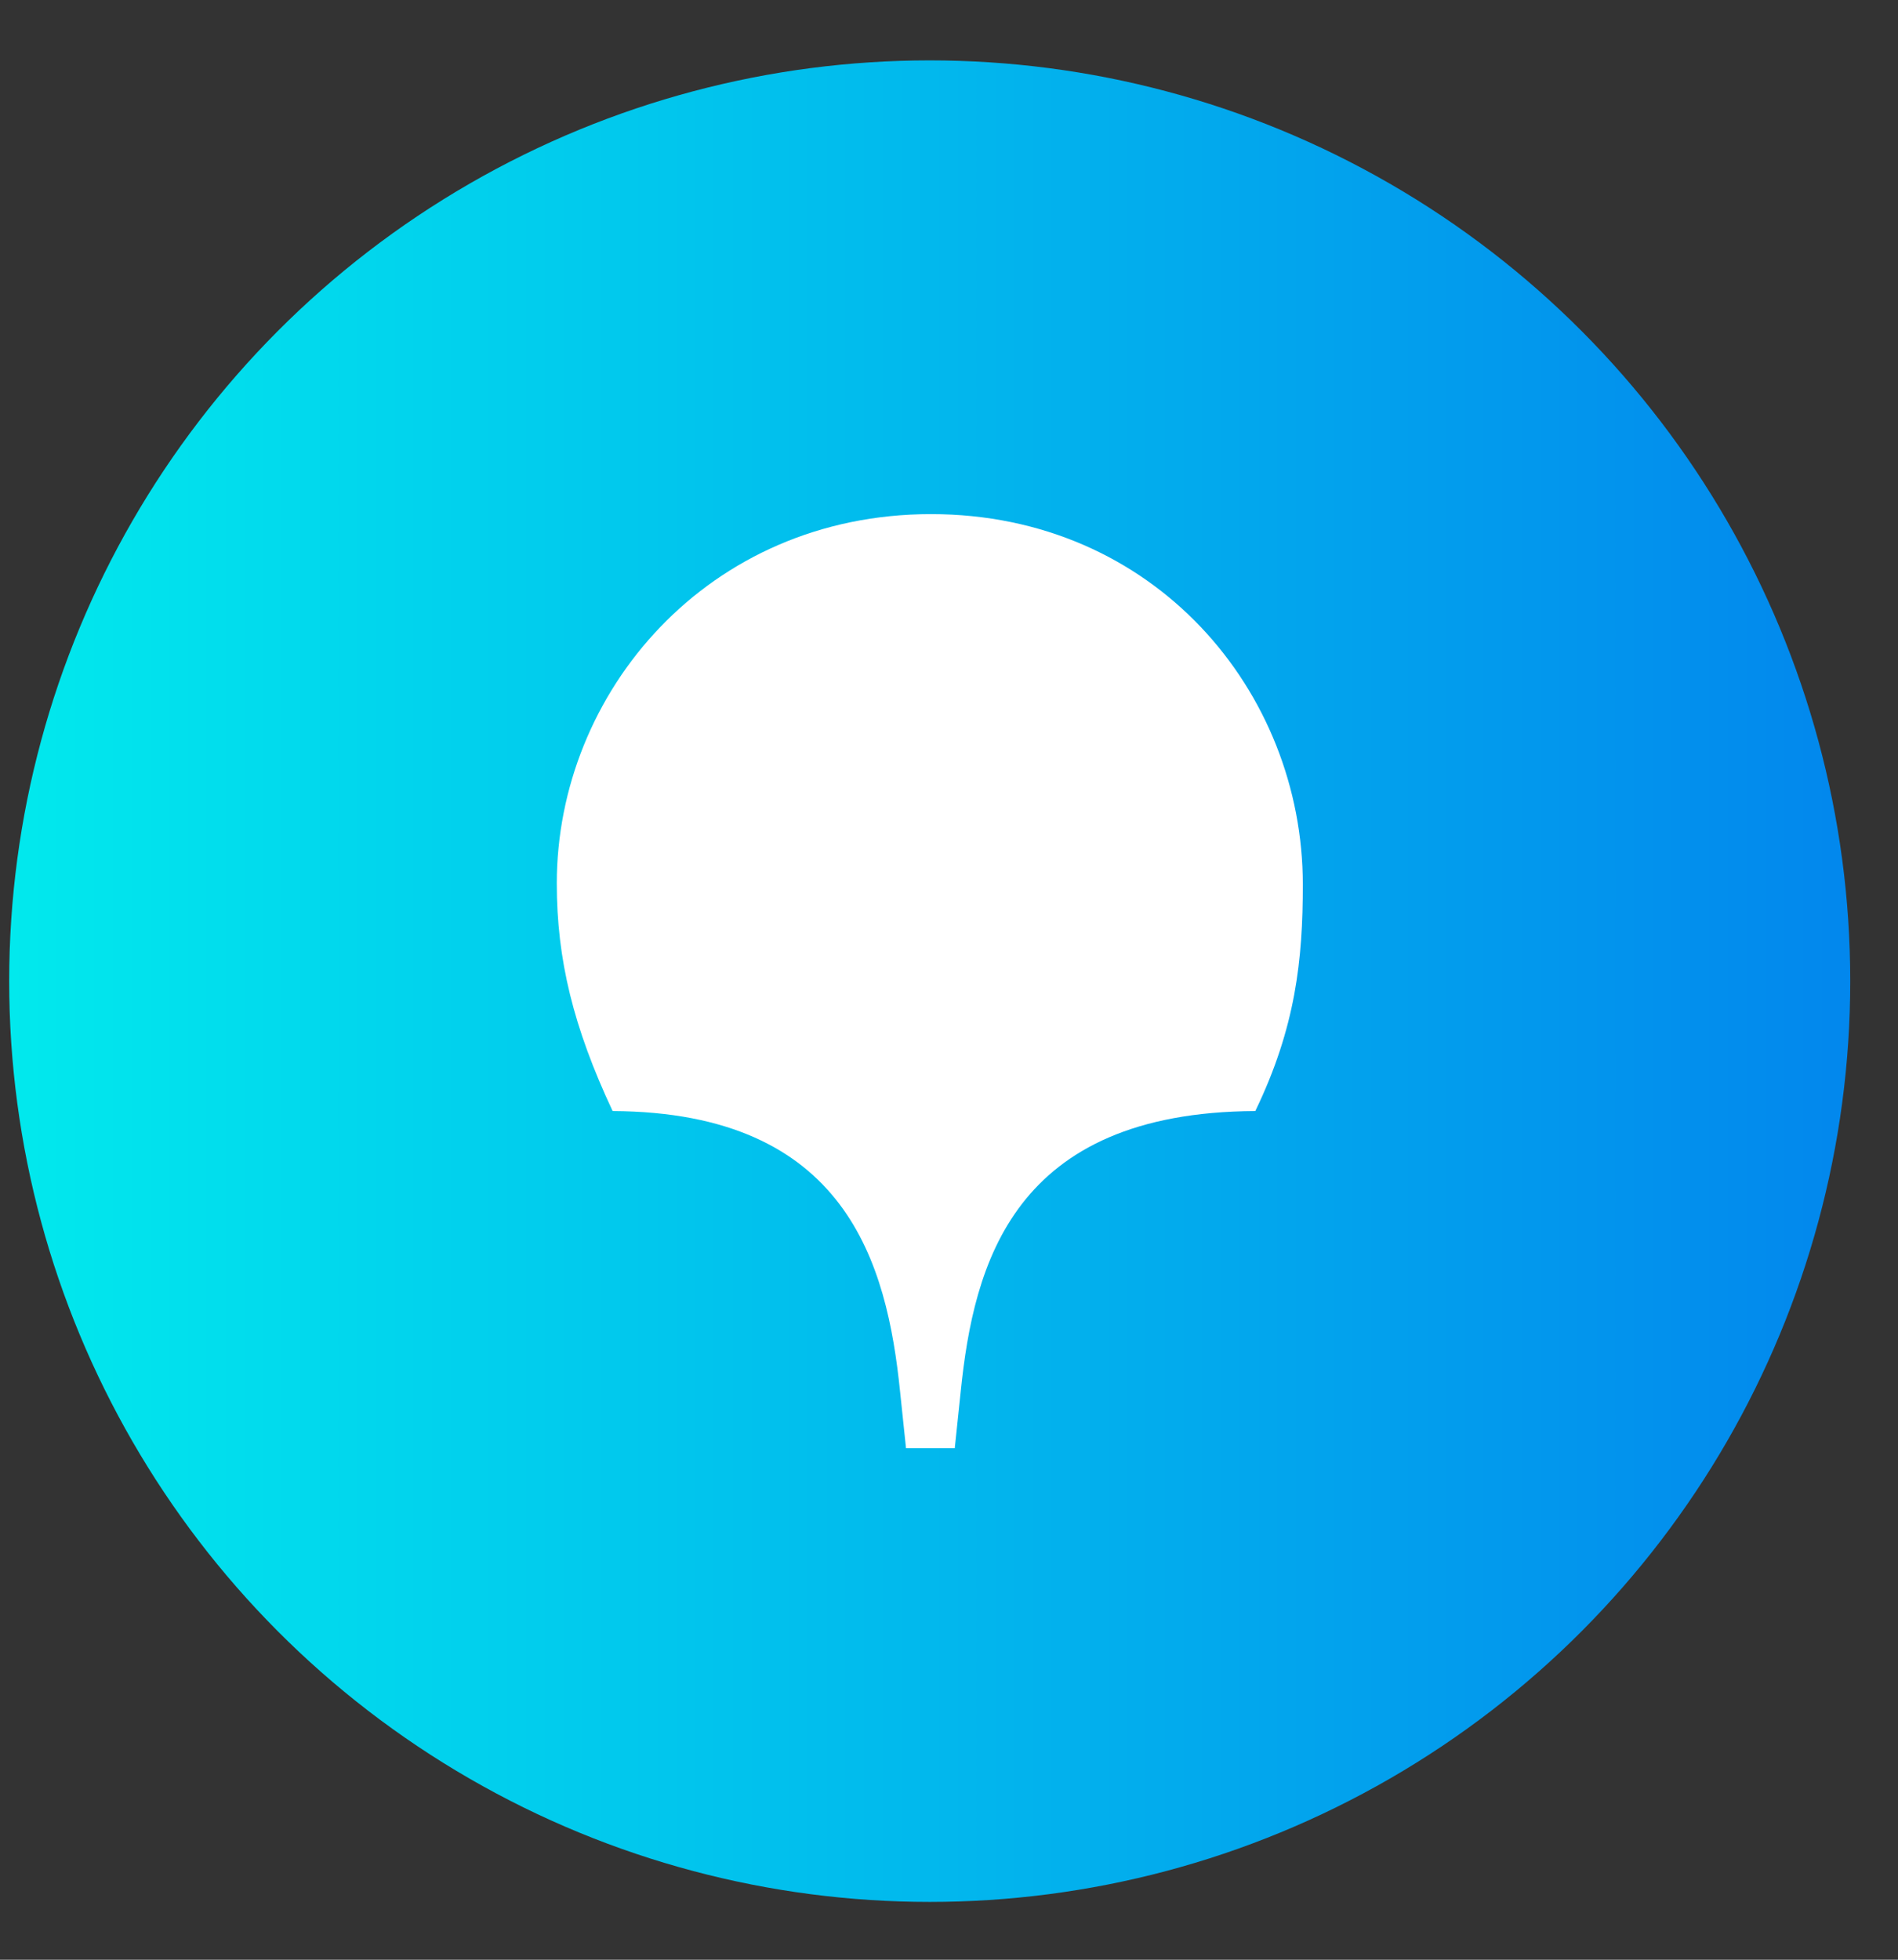 <svg width="31" height="32" viewBox="0 0 31 32" fill="none" xmlns="http://www.w3.org/2000/svg">
<rect x="0" y="0" width="31" height="32" fill="#333333" stroke="none"/>
<circle cx="15.185" cy="16.021" r="15.035" fill="url(#paint0_linear_923_1551)"/>
<path d="M20.503 18.142C16.545 18.162 15.905 20.634 15.691 22.724L15.594 23.648H14.798L14.701 22.724C14.488 20.634 13.828 18.162 10.006 18.142C9.365 16.775 9.094 15.67 9.094 14.424C9.094 11.309 11.558 8.395 15.206 8.395C18.854 8.395 21.279 11.289 21.279 14.444C21.279 15.67 21.163 16.775 20.503 18.142Z" fill="white"/>
<defs>
<linearGradient id="paint0_linear_923_1551" x1="0.15" y1="16.021" x2="30.221" y2="16.021" gradientUnits="userSpaceOnUse">
<stop stop-color="#01E9ED"/>
<stop offset="1" stop-color="#0287ED"/>
</linearGradient>
</defs>
</svg>
